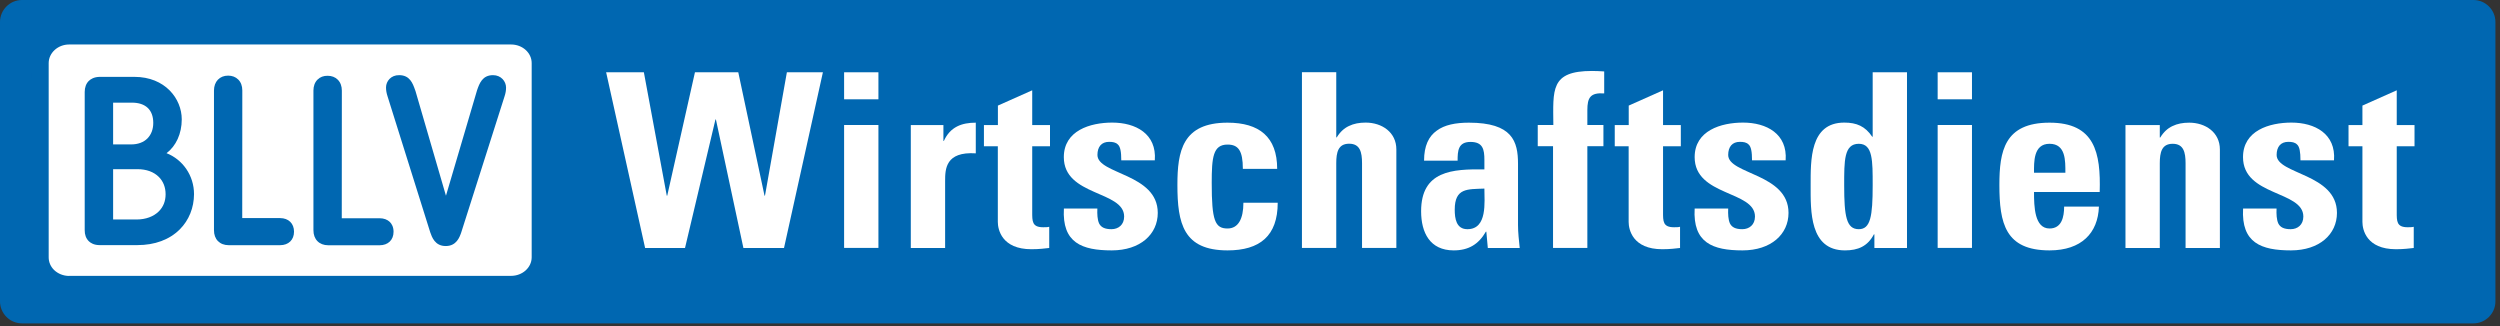 <svg width="322" height="42" viewBox="0 0 322 42" fill="none" xmlns="http://www.w3.org/2000/svg">
<rect x="0" y="0" width="322" height="42" fill="#333333" stroke="none"/>
<g clip-path="url(#clip0_14414_3602)">
<path d="M321.41 38.82C321.41 40.38 320.13 41.65 318.58 41.65H2.83C1.27 41.65 0 40.37 0 38.82V2.83C0 1.27 1.28 0 2.83 0H318.58C320.14 0 321.41 1.28 321.41 2.83V38.82Z" fill="#0067B1"/>
<path d="M4.11 8.13L4.09 33.15C4.09 34.32 4.56 35.44 5.4 36.28C6.3 37.18 7.57 37.7 8.88 37.7H65.81C68.46 37.7 70.62 35.66 70.63 33.15V8.13C70.63 5.62 68.47 3.58 65.82 3.57H8.89C6.26 3.57 4.11 5.62 4.11 8.13Z" fill="#0067B1"/>
<path d="M8.9 35.54C8.16 35.54 7.45 35.25 6.95 34.76C6.51 34.32 6.27 33.75 6.27 33.15V8.13C6.27 6.81 7.46 5.73 8.9 5.73H65.829C67.29 5.73 68.48 6.8 68.48 8.12V33.14C68.48 34.46 67.29 35.53 65.829 35.53H8.9V35.54Z" fill="white"/>
<path d="M49.72 11.26C49.72 11.65 49.78 11.99 49.92 12.42L55.41 29.91C55.63 30.54 56.02 31.69 57.41 31.69C58.8 31.69 59.2 30.54 59.41 29.93C59.41 29.92 64.98 12.43 64.98 12.43C65.12 12.01 65.18 11.67 65.18 11.28C65.18 10.49 64.55 9.68 63.5 9.68C62.13 9.68 61.75 10.75 61.45 11.61L61.42 11.71C61.42 11.71 58.24 22.49 57.44 25.21C56.65 22.49 53.51 11.71 53.51 11.71L53.47 11.61C53.17 10.75 52.79 9.68 51.42 9.68C50.35 9.66 49.72 10.47 49.72 11.26Z" fill="#0067B1"/>
<path d="M27.56 11.66V29.64C27.55 30.82 28.3 31.58 29.46 31.58H36.07C37.16 31.58 37.87 30.9 37.87 29.84C37.87 28.78 37.16 28.09 36.07 28.09H31.2C31.2 27.04 31.21 11.65 31.21 11.65C31.21 11.07 31.03 10.58 30.68 10.24C30.35 9.91 29.9 9.74 29.38 9.74C28.29 9.74 27.56 10.51 27.56 11.66Z" fill="#0067B1"/>
<path d="M40.9 10.25C40.55 10.6 40.37 11.08 40.37 11.66V29.64C40.36 30.82 41.11 31.59 42.28 31.59H48.89C49.98 31.59 50.69 30.91 50.69 29.85C50.69 29.21 50.44 28.82 50.22 28.6C49.9 28.28 49.44 28.11 48.89 28.11H44.02C44.02 27.07 44.03 11.67 44.03 11.67C44.03 11.09 43.85 10.61 43.5 10.26C43.17 9.93 42.72 9.76 42.2 9.76C41.68 9.75 41.23 9.92 40.9 10.25Z" fill="#0067B1"/>
<path fill-rule="evenodd" clip-rule="evenodd" d="M14.57 13.22H16.98C18.76 13.22 19.74 14.15 19.74 15.83C19.74 16.65 19.48 17.33 18.99 17.83C18.49 18.33 17.77 18.6 16.9 18.6H14.57V13.22ZM14.57 21.79H17.71C18.86 21.79 19.81 22.14 20.46 22.79C21.03 23.36 21.33 24.13 21.33 25.02C21.33 25.91 21.03 26.65 20.46 27.22C19.78 27.9 18.76 28.27 17.59 28.27H14.57V21.79ZM11.44 10.42C11.09 10.76 10.91 11.26 10.91 11.85V29.63C10.9 30.22 11.08 30.71 11.43 31.06C11.66 31.29 12.1 31.57 12.82 31.57H17.7C19.94 31.57 21.83 30.87 23.16 29.54C24.34 28.36 24.98 26.75 24.99 25.01C24.99 22.6 23.53 20.55 21.45 19.73C22.67 18.81 23.41 17.22 23.41 15.37C23.41 12.72 21.27 9.9 17.31 9.9H12.84C12.11 9.91 11.68 10.19 11.44 10.42Z" fill="#0067B1"/>
<path d="M78.07 9.31H82.93L85.88 25.2H85.94L89.51 9.31H95.09L98.47 25.2H98.53L101.35 9.31H105.99L100.98 31.94H95.75L92.21 15.39H92.15L88.23 31.94H83.09L78.07 9.31Z" fill="white"/>
<path d="M113.141 9.31V12.79H108.721V9.31H113.141ZM113.141 31.93H108.721V16.1H113.141V31.93Z" fill="white"/>
<path d="M121.511 16.11V18.15H121.571C122.391 16.33 123.891 15.8 125.681 15.8V19.75C121.791 19.5 121.731 21.76 121.731 23.32V31.94H117.311V16.11H121.511Z" fill="white"/>
<path d="M126.74 16.11H128.53V13.6L132.95 11.63V16.11H135.24V18.84H132.95V27.3C132.95 28.49 132.92 29.27 134.36 29.27C134.64 29.27 134.92 29.27 135.14 29.21V31.94C134.54 32 133.92 32.1 132.85 32.1C129.03 32.1 128.52 29.56 128.52 28.59V18.84H126.73V16.11H126.74Z" fill="white"/>
<path d="M141.34 26.86C141.31 27.58 141.34 28.27 141.56 28.77C141.81 29.27 142.28 29.52 143.16 29.52C144.04 29.52 144.79 28.96 144.79 27.89C144.79 24.54 137.02 25.29 137.02 20.24C137.02 16.82 140.41 15.79 143.26 15.79C146.27 15.79 149 17.23 148.74 20.65H144.42C144.42 19.55 144.3 18.89 143.98 18.61C143.7 18.33 143.32 18.27 142.85 18.27C141.88 18.27 141.35 18.9 141.35 19.96C141.35 22.47 149.12 22.34 149.12 27.42C149.12 30.18 146.86 32.25 143.2 32.25C139.35 32.25 136.78 31.28 137.03 26.86H141.34Z" fill="white"/>
<path d="M160.08 21.75C160.08 19.4 159.49 18.62 158.11 18.62C156.23 18.62 156.07 20.28 156.07 23.57C156.07 28.4 156.48 29.43 158.11 29.43C159.49 29.43 160.15 28.18 160.15 26.11H164.57C164.57 30.4 162.25 32.25 158.11 32.25C152.41 32.25 151.65 28.77 151.65 23.82C151.65 19.49 152.28 15.8 158.11 15.8C162.18 15.8 164.5 17.62 164.5 21.75H160.08Z" fill="white"/>
<path d="M175.43 31.93V21.02C175.43 19.61 175.18 18.51 173.77 18.51C172.36 18.51 172.11 19.61 172.11 21.02V31.93H167.69V9.3H172.11V17.7H172.17C172.61 16.98 173.14 16.51 173.74 16.23C174.37 15.92 175.09 15.79 175.9 15.79C178 15.79 179.85 17.04 179.85 19.24V31.93H175.43Z" fill="white"/>
<path d="M195.52 28.99C195.52 29.96 195.64 30.96 195.74 31.94H191.63L191.44 29.84H191.38C190.44 31.47 189.15 32.25 187.24 32.25C184.17 32.25 183.04 29.96 183.04 27.21C183.04 21.98 187.08 21.76 191.19 21.82V20.6C191.19 19.25 191 18.28 189.4 18.28C187.8 18.28 187.74 19.44 187.74 20.69H183.42C183.42 18.78 184.02 17.56 185.05 16.83C186.05 16.08 187.49 15.8 189.19 15.8C194.8 15.8 195.52 18.21 195.52 21.1V28.99ZM187.37 27.01C187.37 28.14 187.56 29.52 189 29.52C191.6 29.52 191.19 26.01 191.19 24.29C189 24.38 187.37 24.19 187.37 27.01Z" fill="white"/>
<path d="M206.611 12.03C204.821 11.91 204.451 12.59 204.451 14.19V16.1H206.521V18.83H204.451V31.93H200.031V18.83H198.061V16.1H200.071C200.041 11.56 199.661 9.14 205.051 9.14C205.581 9.14 206.091 9.17 206.621 9.2V12.03H206.611Z" fill="white"/>
<path d="M207.99 16.11H209.78V13.6L214.2 11.63V16.11H216.49V18.84H214.2V27.3C214.2 28.49 214.17 29.27 215.61 29.27C215.89 29.27 216.17 29.27 216.39 29.21V31.94C215.79 32 215.17 32.1 214.1 32.1C210.28 32.1 209.77 29.56 209.77 28.59V18.84H207.98V16.11H207.99Z" fill="white"/>
<path d="M222.591 26.86C222.561 27.58 222.591 28.27 222.811 28.77C223.061 29.27 223.531 29.52 224.411 29.52C225.291 29.52 226.041 28.96 226.041 27.89C226.041 24.54 218.271 25.29 218.271 20.24C218.271 16.82 221.661 15.79 224.511 15.79C227.521 15.79 230.241 17.23 229.991 20.65H225.661C225.661 19.55 225.541 18.89 225.221 18.61C224.941 18.33 224.561 18.27 224.091 18.27C223.121 18.27 222.591 18.9 222.591 19.96C222.591 22.47 230.361 22.34 230.361 27.42C230.361 30.18 228.101 32.25 224.441 32.25C220.591 32.25 218.021 31.28 218.271 26.86H222.591Z" fill="white"/>
<path d="M241.421 31.93V30.18H241.361C240.551 31.72 239.321 32.25 237.631 32.25C233.061 32.25 233.211 27.17 233.211 23.91C233.211 20.65 233.091 15.79 237.541 15.79C239.141 15.79 240.231 16.26 241.141 17.61H241.201V9.31H245.621V31.94H241.421V31.93ZM241.201 23.88C241.201 20.71 241.231 18.52 239.411 18.52C237.501 18.52 237.531 20.71 237.531 23.88C237.531 27.86 237.811 29.52 239.411 29.52C240.921 29.52 241.201 27.86 241.201 23.88Z" fill="white"/>
<path d="M253.99 9.31V12.79H249.57V9.31H253.99ZM253.99 31.93H249.57V16.1H253.99V31.93Z" fill="white"/>
<path d="M261.981 24.73C261.981 26.61 262.041 29.43 263.981 29.43C265.551 29.43 265.861 27.93 265.861 26.61H270.341C270.281 28.33 269.711 29.74 268.651 30.71C267.611 31.68 266.051 32.25 263.981 32.25C258.281 32.25 257.521 28.77 257.521 23.82C257.521 19.49 258.151 15.8 263.981 15.8C269.811 15.8 270.591 19.66 270.441 24.73H261.981ZM266.021 22.25C266.021 20.71 266.081 18.52 263.981 18.52C261.881 18.52 261.981 20.9 261.981 22.25H266.021Z" fill="white"/>
<path d="M278.181 17.71H278.241C278.681 16.99 279.211 16.52 279.811 16.24C280.441 15.93 281.161 15.8 281.971 15.8C284.071 15.8 285.921 17.05 285.921 19.25V31.94H281.501V21.03C281.501 19.62 281.251 18.52 279.841 18.52C278.431 18.52 278.181 19.62 278.181 21.03V31.94H273.761V16.11H278.181V17.71Z" fill="white"/>
<path d="M293.22 26.86C293.19 27.58 293.22 28.27 293.44 28.77C293.69 29.27 294.16 29.52 295.04 29.52C295.92 29.52 296.67 28.96 296.67 27.89C296.67 24.54 288.9 25.29 288.9 20.24C288.9 16.82 292.29 15.79 295.14 15.79C298.15 15.79 300.88 17.23 300.62 20.65H296.3C296.3 19.55 296.18 18.89 295.86 18.61C295.58 18.33 295.2 18.27 294.73 18.27C293.76 18.27 293.23 18.9 293.23 19.96C293.23 22.47 301 22.34 301 27.42C301 30.18 298.74 32.25 295.08 32.25C291.23 32.25 288.66 31.28 288.91 26.86H293.22Z" fill="white"/>
<path d="M302.49 16.11H304.28V13.6L308.7 11.63V16.11H310.99V18.84H308.7V27.3C308.7 28.49 308.67 29.27 310.11 29.27C310.39 29.27 310.67 29.27 310.89 29.21V31.94C310.29 32 309.67 32.1 308.6 32.1C304.78 32.1 304.28 29.56 304.28 28.59V18.84H302.49V16.11Z" fill="white"/>
</g>
<defs>
<clipPath id="clip0_14414_3602">
<rect width="321.41" height="41.65" fill="white"/>
</clipPath>
</defs>
</svg>
